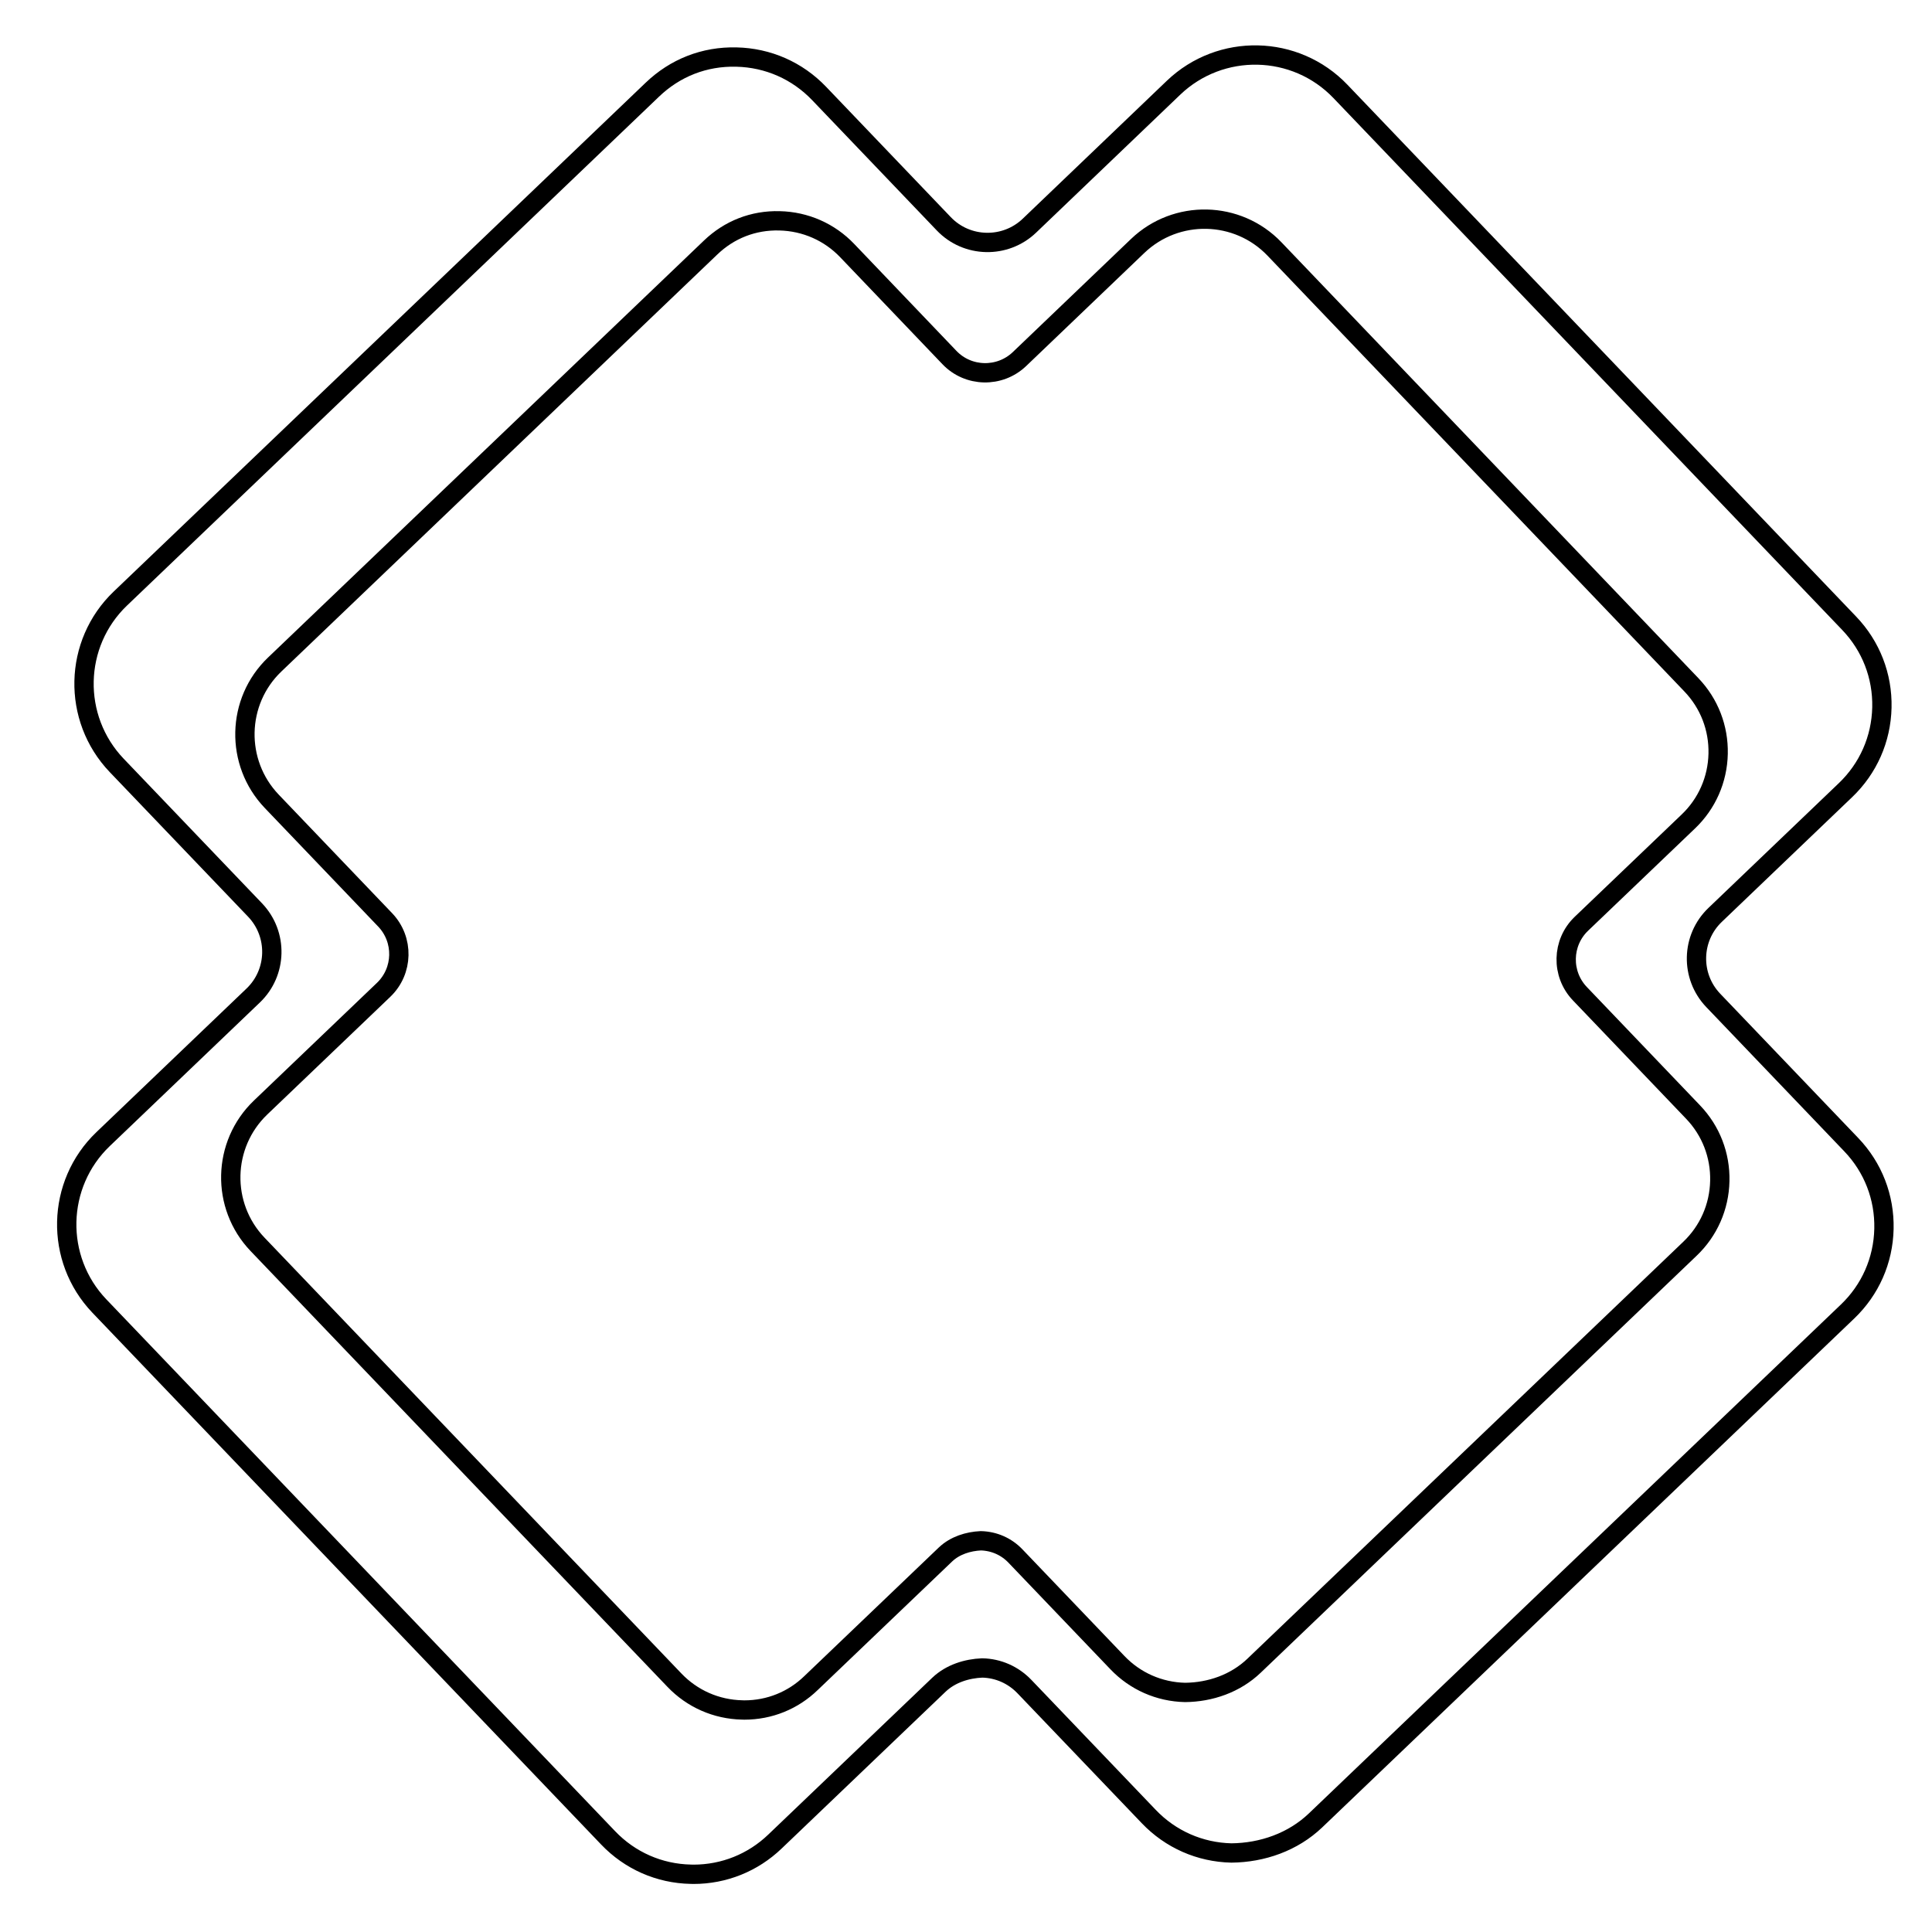 <?xml version="1.0" encoding="utf-8"?>
<!-- Generator: Adobe Illustrator 26.0.3, SVG Export Plug-In . SVG Version: 6.00 Build 0)  -->
<svg version="1.1" id="Capa_1" xmlns="http://www.w3.org/2000/svg" xmlns:xlink="http://www.w3.org/1999/xlink" x="0px" y="0px"
	 viewBox="0 0 300 300" style="enable-background:new 0 0 300 300;" xml:space="preserve">
<style type="text/css">
	.st0{fill:none;stroke:#000000;stroke-width:3;stroke-miterlimit:10;}
	.st1{fill:none;stroke:#000000;stroke-miterlimit:10;}
	.st2{fill:#FFFFFF;stroke:#000000;stroke-width:3;stroke-miterlimit:10;}
	
		.st3{clip-path:url(#SVGID_00000083048039197917268550000002204819262822897806_);fill:none;stroke:#000000;stroke-width:3;stroke-miterlimit:10;}
	
		.st4{clip-path:url(#SVGID_00000138533643134417336810000006438557289725516962_);fill:#FFFFFF;stroke:#000000;stroke-width:3;stroke-miterlimit:10;}
	.st5{clip-path:url(#SVGID_00000139262803525066745770000003446291156495259053_);}
	
		.st6{clip-path:url(#SVGID_00000103944960907611085780000002663648791451491753_);fill:none;stroke:#000000;stroke-width:3;stroke-miterlimit:10;}
	.st7{clip-path:url(#SVGID_00000045599610522359333000000007035707259682987173_);}
	
		.st8{clip-path:url(#SVGID_00000072237795886642895170000004815759690660032941_);fill:none;stroke:#000000;stroke-width:3;stroke-miterlimit:10;}
	.st9{clip-path:url(#SVGID_00000115498711338102097980000011015862020836663718_);}
	
		.st10{clip-path:url(#SVGID_00000159451246835425996580000011554307424363171457_);fill:none;stroke:#000000;stroke-width:3;stroke-miterlimit:10;}
	.st11{clip-path:url(#SVGID_00000154399132867059575290000018346656838736852108_);}
	
		.st12{clip-path:url(#SVGID_00000038377444023795694450000011836735525086405561_);fill:none;stroke:#000000;stroke-width:3;stroke-miterlimit:10;}
	.st13{clip-path:url(#SVGID_00000032638196438100266650000005081720070320535681_);}
	
		.st14{clip-path:url(#SVGID_00000121237353069152837920000016381550940059536812_);fill:none;stroke:#000000;stroke-width:3;stroke-miterlimit:10;}
	.st15{fill:none;}
	
		.st16{clip-path:url(#SVGID_00000155848795857662816580000000534934722072352188_);fill:none;stroke:#000000;stroke-width:3;stroke-miterlimit:10;}
</style>
<path class="st0" d="M107.68,291.04c-0.14,0-0.27,0-0.41-0.01c-4.9-0.1-9.46-2.11-12.84-5.65l-79-82.58
	c-6.98-7.31-6.72-18.93,0.58-25.92l23.3-22.29c3.75-3.58,3.88-9.53,0.3-13.28l-21.49-22.46c-6.98-7.31-6.73-18.94,0.58-25.92
	l82.58-78.99c3.53-3.39,8.08-5.21,13.08-5.08c4.9,0.11,9.46,2.12,12.84,5.66l19.35,20.23c3.58,3.75,9.55,3.87,13.29,0.3l22.39-21.43
	c7.3-6.98,18.93-6.74,25.92,0.58l78.99,82.58c3.39,3.54,5.19,8.19,5.08,13.08c-0.11,4.9-2.12,9.46-5.66,12.84l-20.23,19.36
	c-3.75,3.58-3.88,9.53-0.3,13.28l21.43,22.4c3.39,3.54,5.19,8.18,5.08,13.08c-0.11,4.9-2.12,9.46-5.66,12.84l-82.58,78.99
	c-3.54,3.39-8.3,5.03-13.08,5.08c-4.9-0.11-9.46-2.12-12.84-5.66l-19.3-20.17c-1.74-1.82-4.07-2.85-6.57-2.9
	c-2.38,0.1-4.89,0.87-6.71,2.6l-25.46,24.35C116.91,289.24,112.43,291.04,107.68,291.04z"/>
<path class="st0" d="M115.58,265.53c-0.11,0-0.22,0-0.34-0.01c-4.01-0.09-7.75-1.73-10.52-4.63l-64.73-67.67
	c-5.72-5.99-5.51-15.51,0.47-21.24l19.1-18.27c3.07-2.93,3.18-7.81,0.24-10.88l-17.61-18.41c-5.72-5.99-5.52-15.52,0.47-21.24
	l67.67-64.73c2.89-2.78,6.63-4.27,10.72-4.16c4.01,0.09,7.76,1.74,10.52,4.64l15.85,16.58c2.93,3.08,7.83,3.17,10.89,0.24
	l18.35-17.56c5.98-5.72,15.51-5.52,21.24,0.47l64.73,67.67c2.78,2.9,4.25,6.71,4.16,10.72c-0.09,4.01-1.74,7.76-4.64,10.52
	l-16.58,15.86c-3.07,2.93-3.18,7.81-0.24,10.88l17.56,18.36c2.78,2.9,4.25,6.7,4.16,10.72c-0.09,4.01-1.74,7.76-4.64,10.52
	l-67.67,64.73c-2.9,2.78-6.8,4.12-10.72,4.16c-4.01-0.09-7.76-1.74-10.52-4.64l-15.81-16.53c-1.42-1.49-3.33-2.33-5.39-2.38
	c-1.95,0.09-4.01,0.72-5.49,2.13l-20.86,19.95C123.14,264.06,119.47,265.53,115.58,265.53z"/>
</svg>
